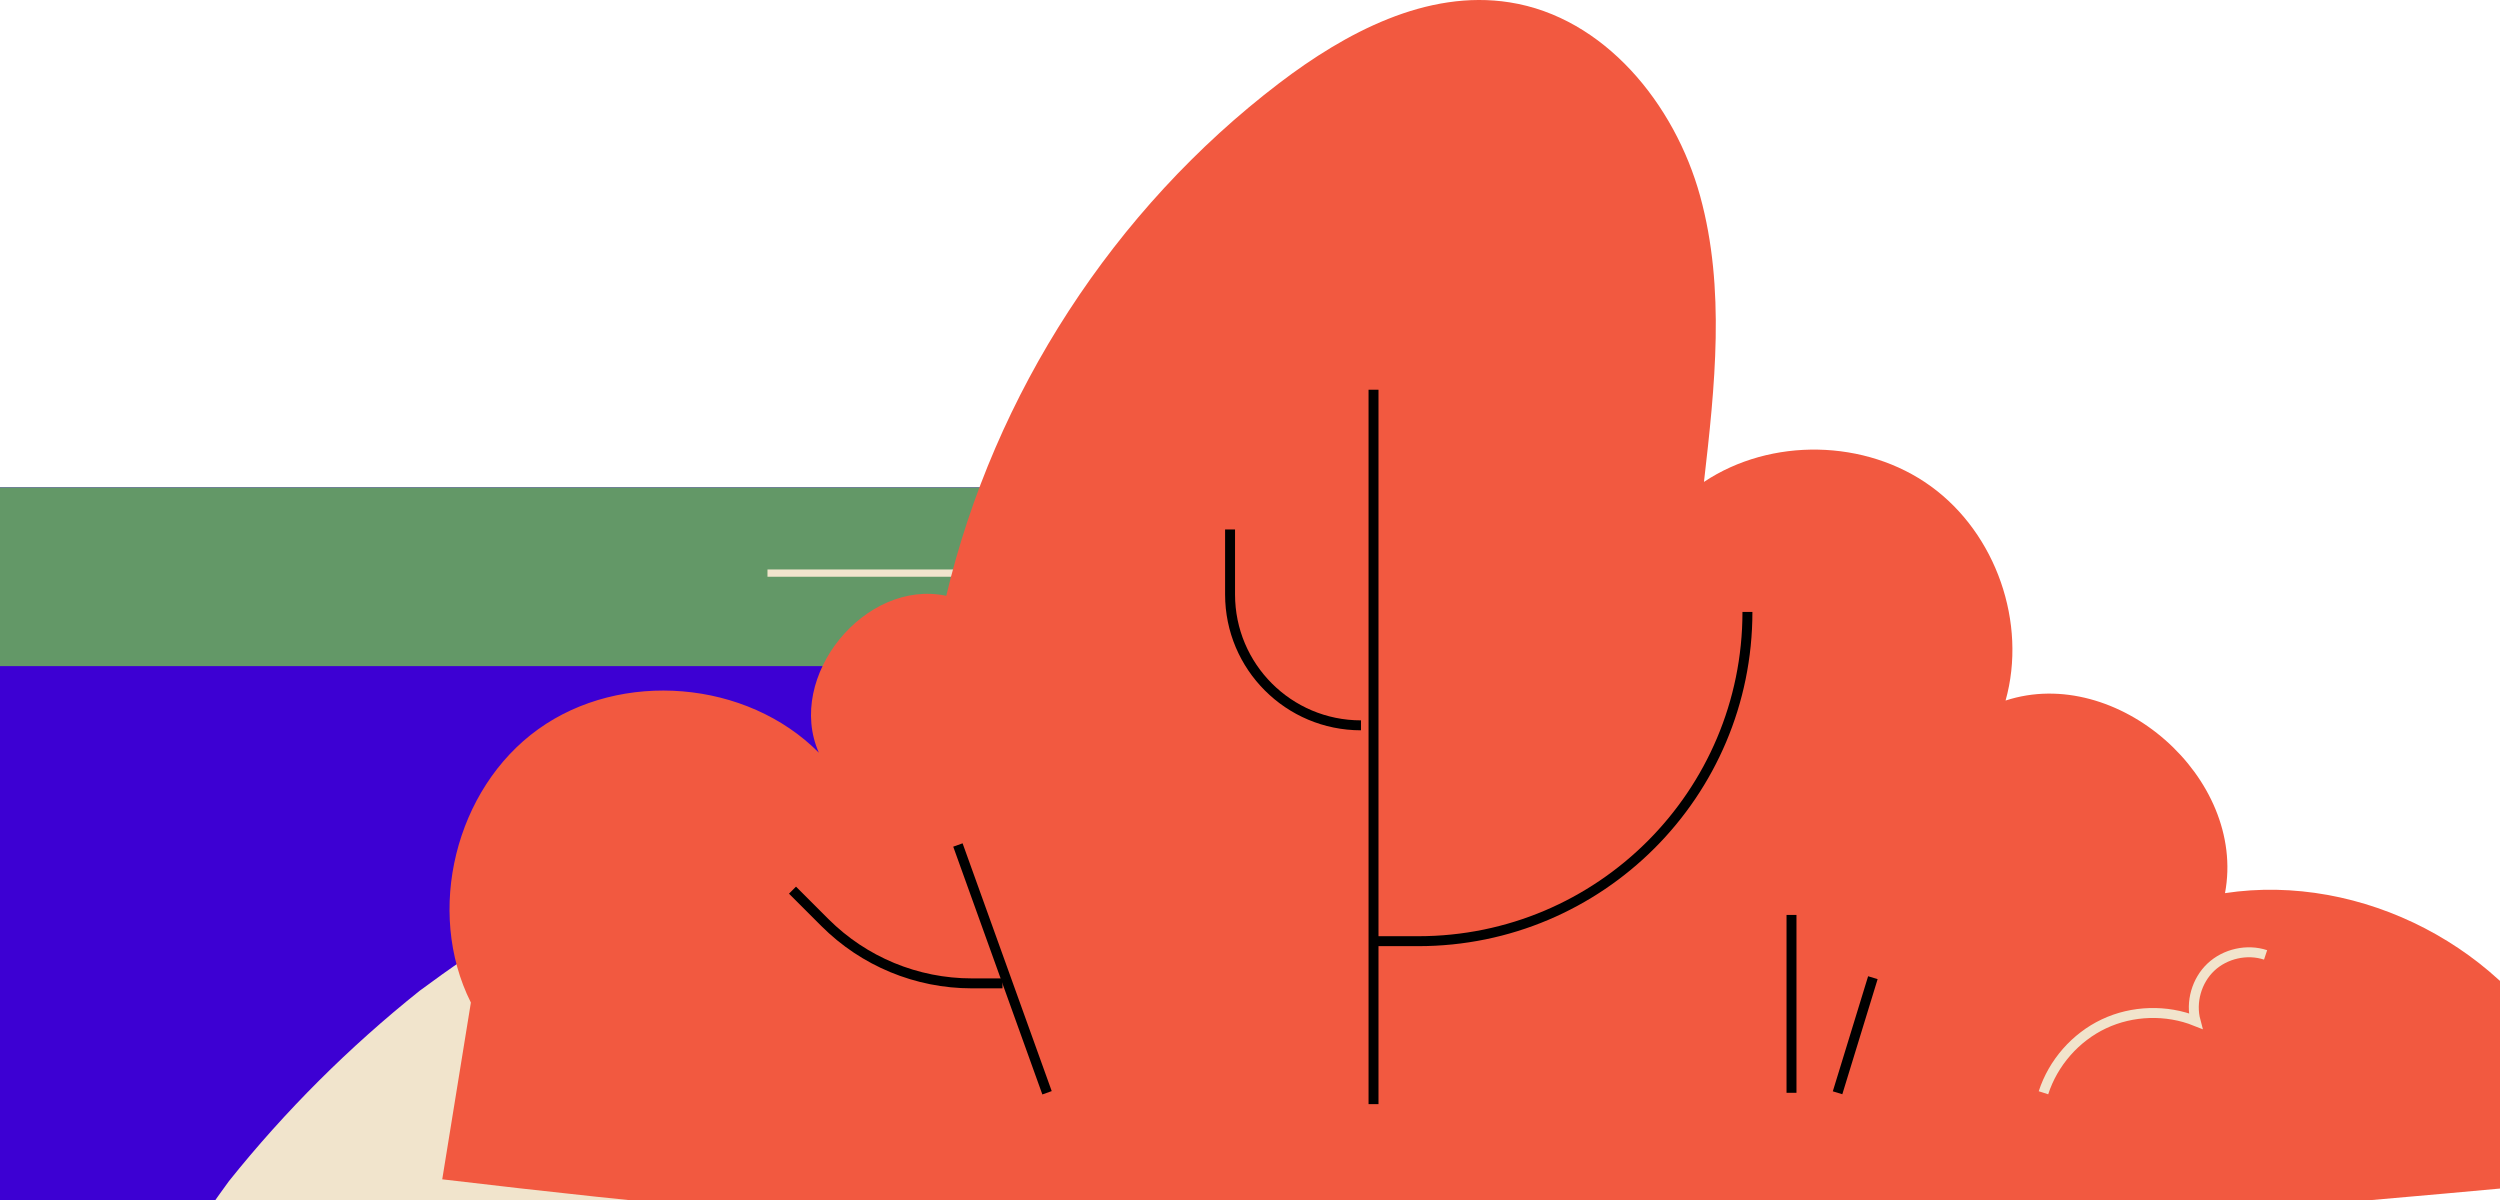 <svg width="277" height="133" viewBox="0 0 277 133" fill="none" xmlns="http://www.w3.org/2000/svg">
<path d="M137.115 54H0V249.951H137.115V54Z" fill="#3D00D3"/>
<path d="M109.51 86.33H81.762V160.786H109.51V86.33Z" fill="#F1E4CC" stroke="black" stroke-width="0.806" stroke-miterlimit="10"/>
<path d="M105.1 86.33H77.352V160.786H105.1V86.33Z" fill="#F1E4CC" stroke="black" stroke-width="0.806" stroke-miterlimit="10"/>
<path d="M67.578 97.014C60.11 100.441 53.103 104.876 46.506 109.771C38.692 116.013 31.612 123.061 25.362 130.875C24.677 131.811 24.007 132.754 23.338 133.706V160.785H71.142V95.707C69.949 96.119 68.763 96.554 67.578 97.014Z" fill="#F1E4CC"/>
<path d="M137.115 54H0V73.806H137.115V54Z" fill="#639867"/>
<path d="M85.037 63.5H125.156" stroke="#F1E4CC" stroke-width="0.806" stroke-miterlimit="10"/>
<path d="M49 130.669L52.174 111.083C47.104 100.965 50.444 87.387 59.636 80.796C68.828 74.194 82.748 75.351 90.728 83.397C87.014 74.976 95.842 64.109 104.847 66.016C110.159 43.62 123.418 23.185 141.725 9.221C149.099 3.6 158.093 -1.184 167.263 0.26C177.755 1.902 185.57 11.513 188.38 21.741C191.191 31.981 190.012 42.837 188.799 53.396C196.217 48.447 206.72 48.645 213.94 53.881C221.17 59.116 224.62 69.035 222.217 77.621C234.55 73.576 248.933 86.196 246.531 98.959C261.652 96.667 277.788 105.054 284.6 118.743C286.462 122.48 287.587 126.536 288.027 130.669C194.683 139.457 142.339 141.769 49 130.669Z" fill="#F25940"/>
<path d="M152.186 43.179V122.336" stroke="black" stroke-width="1.102" stroke-miterlimit="10" stroke-linejoin="bevel"/>
<path d="M152.186 104.283H157.134C177.282 104.283 193.616 87.949 193.616 67.801" stroke="black" stroke-width="1.102" stroke-miterlimit="10" stroke-linejoin="bevel"/>
<path d="M150.796 80.367C142.783 80.367 136.291 73.876 136.291 65.863V58.666" stroke="black" stroke-width="1.102" stroke-miterlimit="10" stroke-linejoin="bevel"/>
<path d="M198.498 121.08V101.373" stroke="black" stroke-width="1.102" stroke-miterlimit="10" stroke-linejoin="bevel"/>
<path d="M203.602 121.08L207.514 108.328" stroke="black" stroke-width="1.102" stroke-miterlimit="10" stroke-linejoin="bevel"/>
<path d="M116.012 121.08L106.137 93.625" stroke="black" stroke-width="1.102" stroke-miterlimit="10" stroke-linejoin="bevel"/>
<path d="M111.075 108.957H107.67C101.564 108.957 95.711 106.532 91.402 102.222L87.809 98.629" stroke="black" stroke-width="1.102" stroke-miterlimit="10" stroke-linejoin="bevel"/>
<path d="M226.416 121.079C227.485 117.762 229.965 114.929 233.117 113.441C236.269 111.953 240.039 111.843 243.268 113.132C242.706 111.027 243.389 108.647 244.966 107.159C246.542 105.671 248.966 105.12 251.027 105.803" stroke="#F1E4CC" stroke-width="1.102" stroke-miterlimit="10"/>
</svg>

